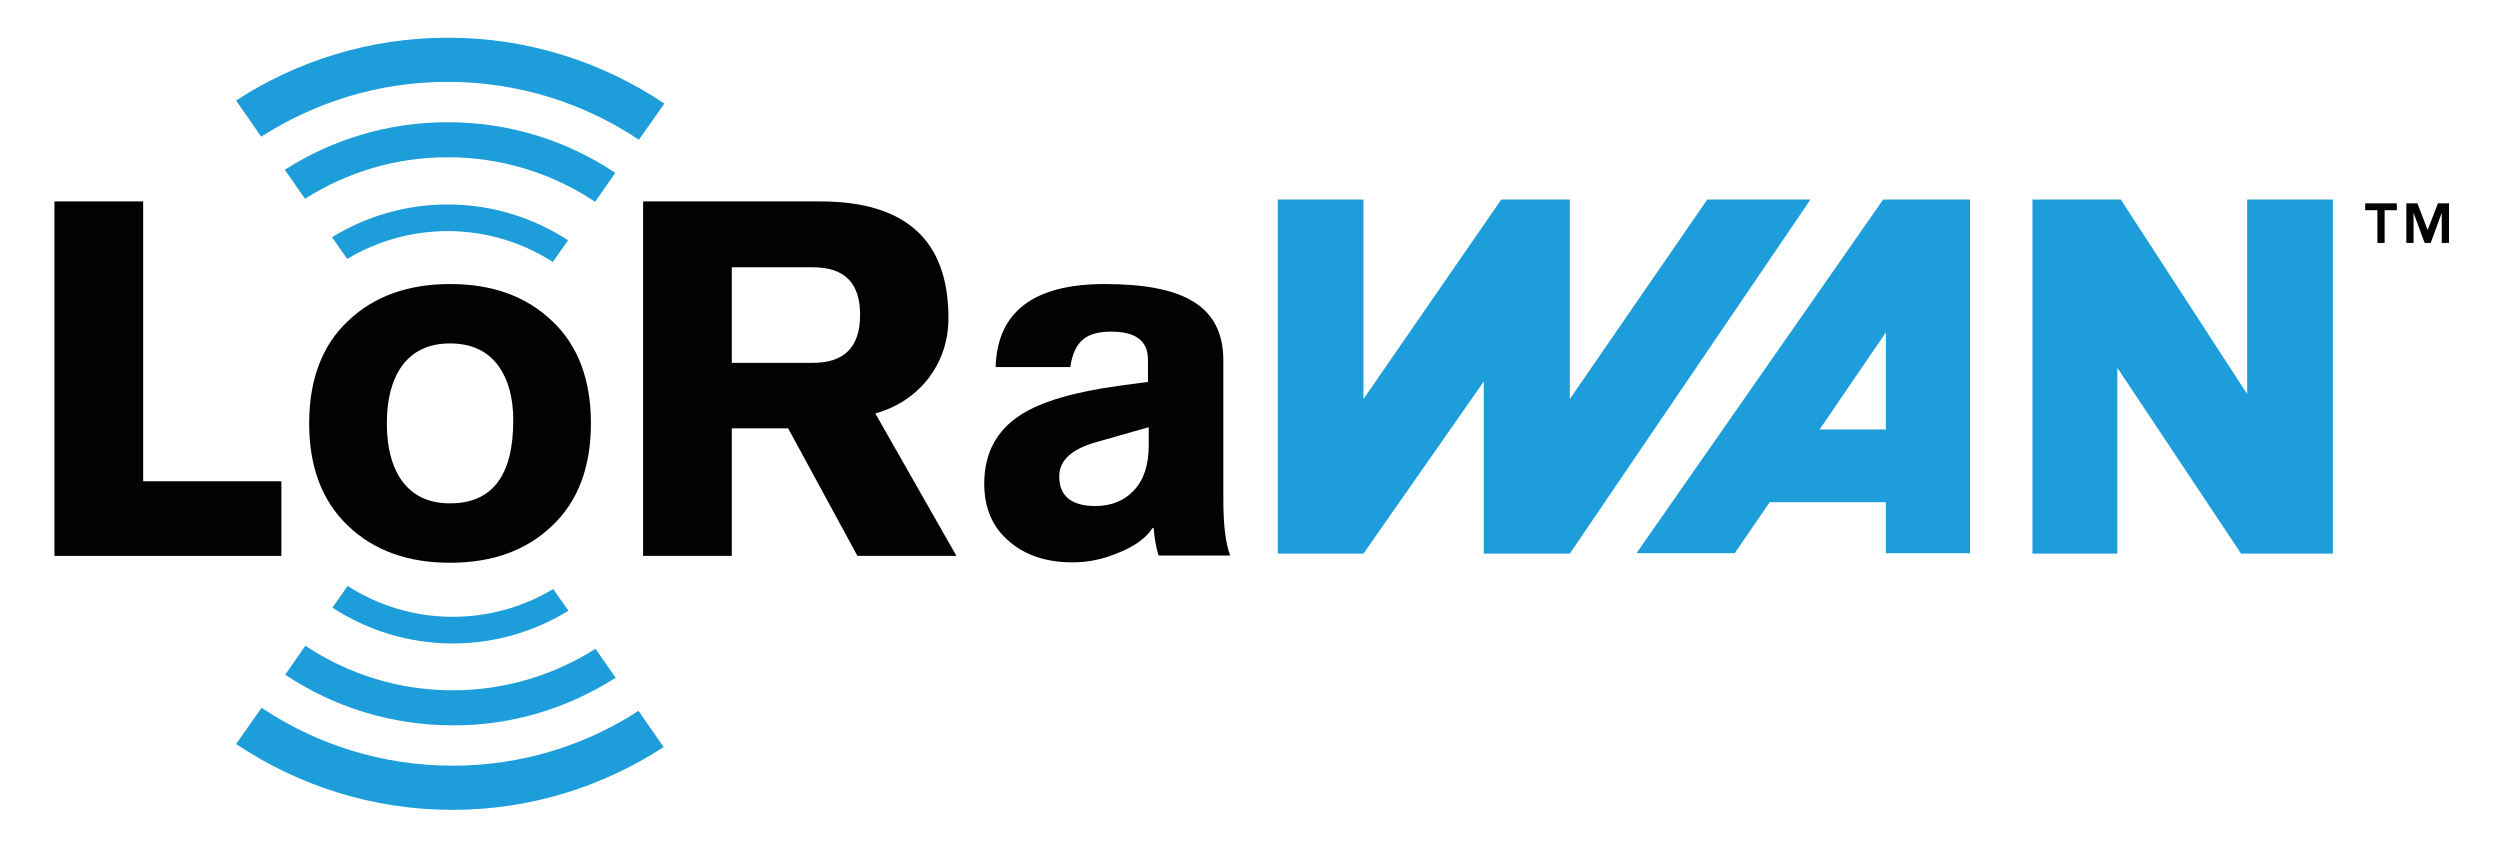 <?xml version="1.0" encoding="UTF-8"?> <svg xmlns="http://www.w3.org/2000/svg" xmlns:xlink="http://www.w3.org/1999/xlink" version="1.1" id="Layer_1" x="0px" y="0px" viewBox="0 0 656.6 225.1" style="enable-background:new 0 0 656.6 225.1;" xml:space="preserve"> <style type="text/css"> .st0{fill:#020203;} .st1{fill:#1D9DD9;} </style> <polygon class="st0" points="14.3,52.9 14.3,146 73.9,146 73.9,126.4 37.6,126.4 37.6,52.9 "></polygon> <path class="st0" d="M192.2,70.2v25.1h21.3c8.3,0,12.4-4.2,12.4-12.6c0-8.4-4.1-12.5-12.4-12.5H192.2z M168.9,146V52.9h46.5 c22.5,0,33.7,10.2,33.7,30.6c0,6-1.8,11.3-5.2,15.8c-3.5,4.5-8.1,7.6-14,9.3l21.3,37.4h-26L207,112.5h-14.8V146H168.9z"></path> <path class="st0" d="M301.7,117v-4.8l-13.7,3.9c-6.5,1.8-9.8,4.8-9.8,9c0,5.2,3.2,7.8,9.5,7.8c4.2,0,7.6-1.4,10.1-4.1 C300.4,126.1,301.7,122.1,301.7,117 M321.3,94.7v36.7c0,6.5,0.6,11.4,1.8,14.5h-18.8c-0.7-2.2-1.1-4.6-1.3-7.2h-0.3 c-1.7,2.6-4.7,4.8-9,6.5c-4,1.7-8,2.5-11.9,2.5c-6.9,0-12.4-1.8-16.6-5.4c-4.5-3.7-6.7-8.8-6.7-15.3c0-7.9,3.2-13.9,9.5-18 c5.4-3.5,14.1-6.1,26.1-7.7l7.4-1v-5.8c0-5-3.2-7.4-9.7-7.4c-3.3,0-5.8,0.7-7.4,2.1c-1.7,1.4-2.8,3.8-3.3,7.2h-19.6 c0.4-14.5,10-21.8,28.6-21.8c10.2,0,17.7,1.4,22.6,4.2C318.5,82,321.3,87.3,321.3,94.7"></path> <path class="st0" d="M118.2,90.2c-5.6,0-9.8,2-12.7,6c-2.6,3.7-3.9,8.7-3.9,15c0,6.3,1.3,11.3,3.9,15c2.9,4,7.1,6,12.7,6 c11.1,0,16.6-7.3,16.6-21.8c0-6-1.3-10.7-3.9-14.3C128,92.1,123.7,90.2,118.2,90.2 M118.2,74.6c11.1,0,20,3.2,26.8,9.7 c6.8,6.4,10.2,15.4,10.2,26.9c0,11.5-3.4,20.5-10.2,26.9c-6.8,6.5-15.7,9.7-26.8,9.7c-11.1,0-20-3.2-26.8-9.7 c-6.8-6.5-10.2-15.4-10.2-26.9c0-11.5,3.4-20.5,10.2-26.9C98.2,77.8,107.2,74.6,118.2,74.6"></path> <path class="st1" d="M117.6,60.7c10.2,0,19.6,3,27.6,8.1l4-5.7c-9.1-5.9-20-9.4-31.6-9.4c-11.2,0-21.6,3.2-30.4,8.6l4,5.7 C98.9,63.4,107.9,60.7,117.6,60.7"></path> <path class="st1" d="M74.8,44.6l5.3,7.6c10.9-6.9,23.7-10.9,37.5-10.9c14.3,0,27.6,4.3,38.7,11.7l5.3-7.6 C149,37,133.9,32.1,117.6,32.1C101.8,32.1,87.1,36.7,74.8,44.6"></path> <path class="st1" d="M117.6,21.5c18.6,0,35.8,5.6,50.2,15.2l6.7-9.5c-16.3-10.9-35.8-17.3-56.8-17.3C97.1,9.9,78,16,62,26.4l6.6,9.5 C82.8,26.8,99.6,21.5,117.6,21.5"></path> <path class="st1" d="M118.9,162c-10.2,0-19.6-3-27.6-8.1l-4,5.7c9.1,5.9,20,9.4,31.6,9.4c11.2,0,21.6-3.2,30.4-8.6l-4-5.7 C137.6,159.3,128.6,162,118.9,162"></path> <path class="st1" d="M161.7,178l-5.3-7.6c-10.9,6.9-23.7,10.9-37.5,10.9c-14.3,0-27.6-4.3-38.7-11.7l-5.3,7.6 c12.6,8.4,27.8,13.3,44,13.3C134.6,190.6,149.3,185.9,161.7,178"></path> <path class="st1" d="M118.9,201.1c-18.6,0-35.8-5.6-50.2-15.2l-6.7,9.5c16.3,10.9,35.8,17.3,56.8,17.3c20.5,0,39.5-6.1,55.5-16.5 l-6.6-9.5C153.7,195.8,136.9,201.1,118.9,201.1"></path> <polygon class="st1" points="335.6,52.4 358.1,52.4 358.1,104.8 394.3,52.4 412.3,52.4 412.3,104.8 448.4,52.4 475.5,52.4 412.3,145.4 389.7,145.4 389.7,100.2 358.1,145.4 335.6,145.4 "></polygon> <polygon class="st1" points="533.8,52.4 557,52.4 590.2,103.5 590.2,52.4 612.7,52.4 612.7,145.4 588.6,145.4 556.1,96.6 556.1,145.4 533.8,145.4 "></polygon> <path class="st1" d="M517.4,52.4v92.9h-22.1v-13.4h-30.5l-9.2,13.4h-25.8l64.8-92.9H517.4z M477.9,112.8h17.4V87.3L477.9,112.8z"></path> <path class="st0" d="M621.2,53.4v1.8h3.2v8.6h1.9v-8.6h3.2v-1.8H621.2z M640.3,53.4l-2.7,7l-2.7-7H632v10.4h1.9v-7.9h0l2.9,7.9h1.6 l2.9-7.9h0v7.9h1.9V53.4H640.3z"></path> </svg> 